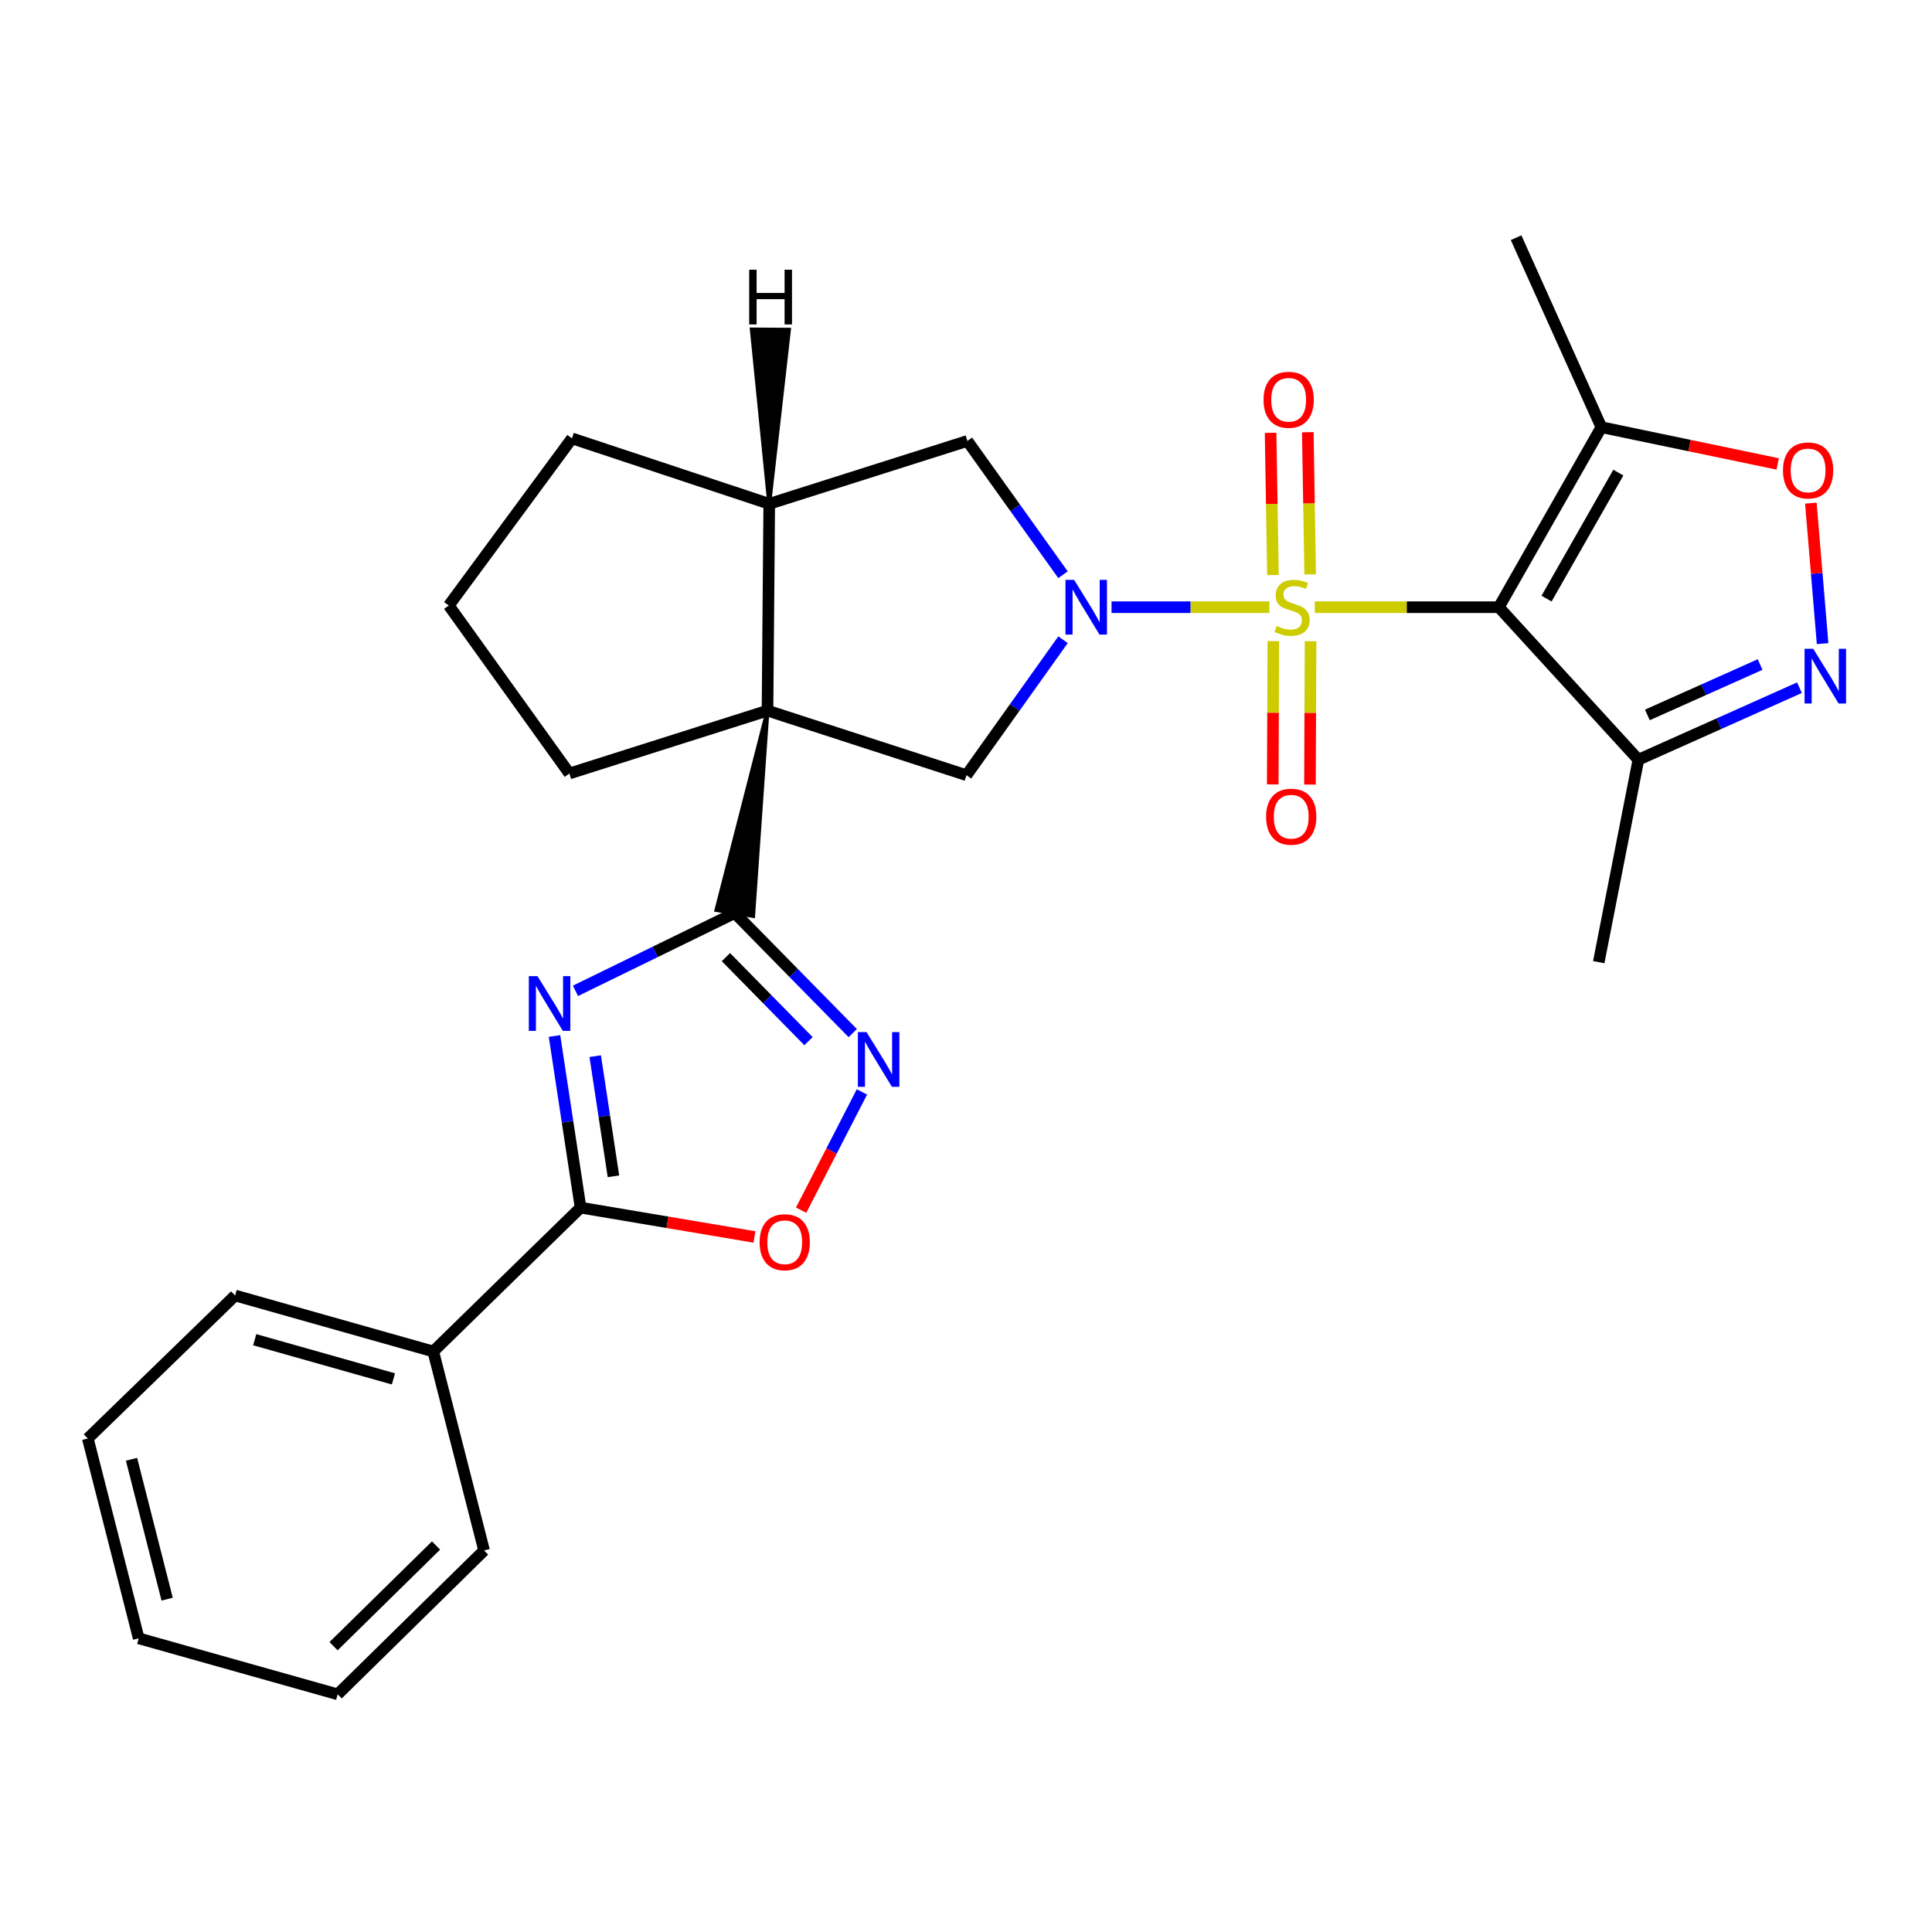 <?xml version='1.0' encoding='iso-8859-1'?>
<svg version='1.1' baseProfile='full'
              xmlns='http://www.w3.org/2000/svg'
                      xmlns:rdkit='http://www.rdkit.org/xml'
                      xmlns:xlink='http://www.w3.org/1999/xlink'
                  xml:space='preserve'
width='1000px' height='1000px' viewBox='0 0 1000 1000'>
<!-- END OF HEADER -->
<rect style='opacity:1.0;fill:#FFFFFF;stroke:none' width='1000' height='1000' x='0' y='0'> </rect>
<path class='bond-0' d='M 680.539,314.284 L 728.167,314.284' style='fill:none;fill-rule:evenodd;stroke:#CCCC00;stroke-width:6px;stroke-linecap:butt;stroke-linejoin:miter;stroke-opacity:1' />
<path class='bond-0' d='M 728.167,314.284 L 775.795,314.284' style='fill:none;fill-rule:evenodd;stroke:#000000;stroke-width:6px;stroke-linecap:butt;stroke-linejoin:miter;stroke-opacity:1' />
<path class='bond-1' d='M 657.04,314.284 L 616.186,314.284' style='fill:none;fill-rule:evenodd;stroke:#CCCC00;stroke-width:6px;stroke-linecap:butt;stroke-linejoin:miter;stroke-opacity:1' />
<path class='bond-1' d='M 616.186,314.284 L 575.332,314.284' style='fill:none;fill-rule:evenodd;stroke:#0000FF;stroke-width:6px;stroke-linecap:butt;stroke-linejoin:miter;stroke-opacity:1' />
<path class='bond-15' d='M 678.136,297.319 L 677.528,260.515' style='fill:none;fill-rule:evenodd;stroke:#CCCC00;stroke-width:6px;stroke-linecap:butt;stroke-linejoin:miter;stroke-opacity:1' />
<path class='bond-15' d='M 677.528,260.515 L 676.919,223.712' style='fill:none;fill-rule:evenodd;stroke:#FF0000;stroke-width:6px;stroke-linecap:butt;stroke-linejoin:miter;stroke-opacity:1' />
<path class='bond-15' d='M 658.875,297.637 L 658.266,260.834' style='fill:none;fill-rule:evenodd;stroke:#CCCC00;stroke-width:6px;stroke-linecap:butt;stroke-linejoin:miter;stroke-opacity:1' />
<path class='bond-15' d='M 658.266,260.834 L 657.658,224.03' style='fill:none;fill-rule:evenodd;stroke:#FF0000;stroke-width:6px;stroke-linecap:butt;stroke-linejoin:miter;stroke-opacity:1' />
<path class='bond-16' d='M 659.079,331.834 L 658.925,368.924' style='fill:none;fill-rule:evenodd;stroke:#CCCC00;stroke-width:6px;stroke-linecap:butt;stroke-linejoin:miter;stroke-opacity:1' />
<path class='bond-16' d='M 658.925,368.924 L 658.771,406.015' style='fill:none;fill-rule:evenodd;stroke:#FF0000;stroke-width:6px;stroke-linecap:butt;stroke-linejoin:miter;stroke-opacity:1' />
<path class='bond-16' d='M 678.343,331.913 L 678.189,369.004' style='fill:none;fill-rule:evenodd;stroke:#CCCC00;stroke-width:6px;stroke-linecap:butt;stroke-linejoin:miter;stroke-opacity:1' />
<path class='bond-16' d='M 678.189,369.004 L 678.035,406.095' style='fill:none;fill-rule:evenodd;stroke:#FF0000;stroke-width:6px;stroke-linecap:butt;stroke-linejoin:miter;stroke-opacity:1' />
<path class='bond-9' d='M 775.795,314.284 L 828.867,221.111' style='fill:none;fill-rule:evenodd;stroke:#000000;stroke-width:6px;stroke-linecap:butt;stroke-linejoin:miter;stroke-opacity:1' />
<path class='bond-9' d='M 800.495,309.843 L 837.645,244.622' style='fill:none;fill-rule:evenodd;stroke:#000000;stroke-width:6px;stroke-linecap:butt;stroke-linejoin:miter;stroke-opacity:1' />
<path class='bond-10' d='M 775.795,314.284 L 848.024,393.224' style='fill:none;fill-rule:evenodd;stroke:#000000;stroke-width:6px;stroke-linecap:butt;stroke-linejoin:miter;stroke-opacity:1' />
<path class='bond-7' d='M 550.227,331.114 L 525.236,366.177' style='fill:none;fill-rule:evenodd;stroke:#0000FF;stroke-width:6px;stroke-linecap:butt;stroke-linejoin:miter;stroke-opacity:1' />
<path class='bond-7' d='M 525.236,366.177 L 500.245,401.24' style='fill:none;fill-rule:evenodd;stroke:#000000;stroke-width:6px;stroke-linecap:butt;stroke-linejoin:miter;stroke-opacity:1' />
<path class='bond-14' d='M 550.21,297.48 L 525.463,262.859' style='fill:none;fill-rule:evenodd;stroke:#0000FF;stroke-width:6px;stroke-linecap:butt;stroke-linejoin:miter;stroke-opacity:1' />
<path class='bond-14' d='M 525.463,262.859 L 500.716,228.239' style='fill:none;fill-rule:evenodd;stroke:#000000;stroke-width:6px;stroke-linecap:butt;stroke-linejoin:miter;stroke-opacity:1' />
<path class='bond-2' d='M 397.258,367.817 L 500.245,401.24' style='fill:none;fill-rule:evenodd;stroke:#000000;stroke-width:6px;stroke-linecap:butt;stroke-linejoin:miter;stroke-opacity:1' />
<path class='bond-3' d='M 397.258,367.817 L 370.808,471.043 L 389.825,474.119 Z' style='fill:#000000;fill-rule:evenodd;fill-opacity:1;stroke:#000000;stroke-width:2px;stroke-linecap:butt;stroke-linejoin:miter;stroke-opacity:1;' />
<path class='bond-18' d='M 397.258,367.817 L 294.709,400.362' style='fill:none;fill-rule:evenodd;stroke:#000000;stroke-width:6px;stroke-linecap:butt;stroke-linejoin:miter;stroke-opacity:1' />
<path class='bond-28' d='M 397.258,367.817 L 398.157,260.784' style='fill:none;fill-rule:evenodd;stroke:#000000;stroke-width:6px;stroke-linecap:butt;stroke-linejoin:miter;stroke-opacity:1' />
<path class='bond-4' d='M 380.316,472.581 L 339.09,492.718' style='fill:none;fill-rule:evenodd;stroke:#000000;stroke-width:6px;stroke-linecap:butt;stroke-linejoin:miter;stroke-opacity:1' />
<path class='bond-4' d='M 339.09,492.718 L 297.863,512.854' style='fill:none;fill-rule:evenodd;stroke:#0000FF;stroke-width:6px;stroke-linecap:butt;stroke-linejoin:miter;stroke-opacity:1' />
<path class='bond-5' d='M 380.316,472.581 L 410.846,503.655' style='fill:none;fill-rule:evenodd;stroke:#000000;stroke-width:6px;stroke-linecap:butt;stroke-linejoin:miter;stroke-opacity:1' />
<path class='bond-5' d='M 410.846,503.655 L 441.375,534.729' style='fill:none;fill-rule:evenodd;stroke:#0000FF;stroke-width:6px;stroke-linecap:butt;stroke-linejoin:miter;stroke-opacity:1' />
<path class='bond-5' d='M 375.734,495.404 L 397.104,517.156' style='fill:none;fill-rule:evenodd;stroke:#000000;stroke-width:6px;stroke-linecap:butt;stroke-linejoin:miter;stroke-opacity:1' />
<path class='bond-5' d='M 397.104,517.156 L 418.475,538.907' style='fill:none;fill-rule:evenodd;stroke:#0000FF;stroke-width:6px;stroke-linecap:butt;stroke-linejoin:miter;stroke-opacity:1' />
<path class='bond-6' d='M 287.012,536.235 L 293.755,580.651' style='fill:none;fill-rule:evenodd;stroke:#0000FF;stroke-width:6px;stroke-linecap:butt;stroke-linejoin:miter;stroke-opacity:1' />
<path class='bond-6' d='M 293.755,580.651 L 300.499,625.066' style='fill:none;fill-rule:evenodd;stroke:#000000;stroke-width:6px;stroke-linecap:butt;stroke-linejoin:miter;stroke-opacity:1' />
<path class='bond-6' d='M 308.081,546.668 L 312.801,577.759' style='fill:none;fill-rule:evenodd;stroke:#0000FF;stroke-width:6px;stroke-linecap:butt;stroke-linejoin:miter;stroke-opacity:1' />
<path class='bond-6' d='M 312.801,577.759 L 317.522,608.85' style='fill:none;fill-rule:evenodd;stroke:#000000;stroke-width:6px;stroke-linecap:butt;stroke-linejoin:miter;stroke-opacity:1' />
<path class='bond-11' d='M 446.126,565.181 L 430.392,595.786' style='fill:none;fill-rule:evenodd;stroke:#0000FF;stroke-width:6px;stroke-linecap:butt;stroke-linejoin:miter;stroke-opacity:1' />
<path class='bond-11' d='M 430.392,595.786 L 414.658,626.391' style='fill:none;fill-rule:evenodd;stroke:#FF0000;stroke-width:6px;stroke-linecap:butt;stroke-linejoin:miter;stroke-opacity:1' />
<path class='bond-17' d='M 300.499,625.066 L 224.256,699.521' style='fill:none;fill-rule:evenodd;stroke:#000000;stroke-width:6px;stroke-linecap:butt;stroke-linejoin:miter;stroke-opacity:1' />
<path class='bond-31' d='M 300.499,625.066 L 345.496,632.658' style='fill:none;fill-rule:evenodd;stroke:#000000;stroke-width:6px;stroke-linecap:butt;stroke-linejoin:miter;stroke-opacity:1' />
<path class='bond-31' d='M 345.496,632.658 L 390.493,640.25' style='fill:none;fill-rule:evenodd;stroke:#FF0000;stroke-width:6px;stroke-linecap:butt;stroke-linejoin:miter;stroke-opacity:1' />
<path class='bond-8' d='M 931.393,355.952 L 889.709,374.588' style='fill:none;fill-rule:evenodd;stroke:#0000FF;stroke-width:6px;stroke-linecap:butt;stroke-linejoin:miter;stroke-opacity:1' />
<path class='bond-8' d='M 889.709,374.588 L 848.024,393.224' style='fill:none;fill-rule:evenodd;stroke:#000000;stroke-width:6px;stroke-linecap:butt;stroke-linejoin:miter;stroke-opacity:1' />
<path class='bond-8' d='M 911.025,343.956 L 881.846,357.002' style='fill:none;fill-rule:evenodd;stroke:#0000FF;stroke-width:6px;stroke-linecap:butt;stroke-linejoin:miter;stroke-opacity:1' />
<path class='bond-8' d='M 881.846,357.002 L 852.667,370.047' style='fill:none;fill-rule:evenodd;stroke:#000000;stroke-width:6px;stroke-linecap:butt;stroke-linejoin:miter;stroke-opacity:1' />
<path class='bond-29' d='M 943.375,333.133 L 940.333,296.779' style='fill:none;fill-rule:evenodd;stroke:#0000FF;stroke-width:6px;stroke-linecap:butt;stroke-linejoin:miter;stroke-opacity:1' />
<path class='bond-29' d='M 940.333,296.779 L 937.291,260.425' style='fill:none;fill-rule:evenodd;stroke:#FF0000;stroke-width:6px;stroke-linecap:butt;stroke-linejoin:miter;stroke-opacity:1' />
<path class='bond-12' d='M 828.867,221.111 L 874.501,230.623' style='fill:none;fill-rule:evenodd;stroke:#000000;stroke-width:6px;stroke-linecap:butt;stroke-linejoin:miter;stroke-opacity:1' />
<path class='bond-12' d='M 874.501,230.623 L 920.135,240.135' style='fill:none;fill-rule:evenodd;stroke:#FF0000;stroke-width:6px;stroke-linecap:butt;stroke-linejoin:miter;stroke-opacity:1' />
<path class='bond-19' d='M 828.867,221.111 L 784.721,123.025' style='fill:none;fill-rule:evenodd;stroke:#000000;stroke-width:6px;stroke-linecap:butt;stroke-linejoin:miter;stroke-opacity:1' />
<path class='bond-21' d='M 848.024,393.224 L 827.508,498.009' style='fill:none;fill-rule:evenodd;stroke:#000000;stroke-width:6px;stroke-linecap:butt;stroke-linejoin:miter;stroke-opacity:1' />
<path class='bond-13' d='M 398.157,260.784 L 500.716,228.239' style='fill:none;fill-rule:evenodd;stroke:#000000;stroke-width:6px;stroke-linecap:butt;stroke-linejoin:miter;stroke-opacity:1' />
<path class='bond-20' d='M 398.157,260.784 L 296.047,226.901' style='fill:none;fill-rule:evenodd;stroke:#000000;stroke-width:6px;stroke-linecap:butt;stroke-linejoin:miter;stroke-opacity:1' />
<path class='bond-33' d='M 398.157,260.784 L 408.38,170.663 L 389.116,170.537 Z' style='fill:#000000;fill-rule:evenodd;fill-opacity:1;stroke:#000000;stroke-width:2px;stroke-linecap:butt;stroke-linejoin:miter;stroke-opacity:1;' />
<path class='bond-23' d='M 224.256,699.521 L 121.697,670.55' style='fill:none;fill-rule:evenodd;stroke:#000000;stroke-width:6px;stroke-linecap:butt;stroke-linejoin:miter;stroke-opacity:1' />
<path class='bond-23' d='M 203.636,713.714 L 131.844,693.435' style='fill:none;fill-rule:evenodd;stroke:#000000;stroke-width:6px;stroke-linecap:butt;stroke-linejoin:miter;stroke-opacity:1' />
<path class='bond-24' d='M 224.256,699.521 L 250.562,802.519' style='fill:none;fill-rule:evenodd;stroke:#000000;stroke-width:6px;stroke-linecap:butt;stroke-linejoin:miter;stroke-opacity:1' />
<path class='bond-30' d='M 294.709,400.362 L 232.294,313.407' style='fill:none;fill-rule:evenodd;stroke:#000000;stroke-width:6px;stroke-linecap:butt;stroke-linejoin:miter;stroke-opacity:1' />
<path class='bond-22' d='M 296.047,226.901 L 232.294,313.407' style='fill:none;fill-rule:evenodd;stroke:#000000;stroke-width:6px;stroke-linecap:butt;stroke-linejoin:miter;stroke-opacity:1' />
<path class='bond-26' d='M 121.697,670.55 L 45.455,744.556' style='fill:none;fill-rule:evenodd;stroke:#000000;stroke-width:6px;stroke-linecap:butt;stroke-linejoin:miter;stroke-opacity:1' />
<path class='bond-25' d='M 250.562,802.519 L 174.78,876.975' style='fill:none;fill-rule:evenodd;stroke:#000000;stroke-width:6px;stroke-linecap:butt;stroke-linejoin:miter;stroke-opacity:1' />
<path class='bond-25' d='M 225.694,799.946 L 172.647,852.065' style='fill:none;fill-rule:evenodd;stroke:#000000;stroke-width:6px;stroke-linecap:butt;stroke-linejoin:miter;stroke-opacity:1' />
<path class='bond-27' d='M 174.78,876.975 L 71.793,847.993' style='fill:none;fill-rule:evenodd;stroke:#000000;stroke-width:6px;stroke-linecap:butt;stroke-linejoin:miter;stroke-opacity:1' />
<path class='bond-32' d='M 45.455,744.556 L 71.793,847.993' style='fill:none;fill-rule:evenodd;stroke:#000000;stroke-width:6px;stroke-linecap:butt;stroke-linejoin:miter;stroke-opacity:1' />
<path class='bond-32' d='M 68.074,755.318 L 86.51,827.724' style='fill:none;fill-rule:evenodd;stroke:#000000;stroke-width:6px;stroke-linecap:butt;stroke-linejoin:miter;stroke-opacity:1' />
<path  class='atom-0' d='M 660.784 324.004
Q 661.104 324.124, 662.424 324.684
Q 663.744 325.244, 665.184 325.604
Q 666.664 325.924, 668.104 325.924
Q 670.784 325.924, 672.344 324.644
Q 673.904 323.324, 673.904 321.044
Q 673.904 319.484, 673.104 318.524
Q 672.344 317.564, 671.144 317.044
Q 669.944 316.524, 667.944 315.924
Q 665.424 315.164, 663.904 314.444
Q 662.424 313.724, 661.344 312.204
Q 660.304 310.684, 660.304 308.124
Q 660.304 304.564, 662.704 302.364
Q 665.144 300.164, 669.944 300.164
Q 673.224 300.164, 676.944 301.724
L 676.024 304.804
Q 672.624 303.404, 670.064 303.404
Q 667.304 303.404, 665.784 304.564
Q 664.264 305.684, 664.304 307.644
Q 664.304 309.164, 665.064 310.084
Q 665.864 311.004, 666.984 311.524
Q 668.144 312.044, 670.064 312.644
Q 672.624 313.444, 674.144 314.244
Q 675.664 315.044, 676.744 316.684
Q 677.864 318.284, 677.864 321.044
Q 677.864 324.964, 675.224 327.084
Q 672.624 329.164, 668.264 329.164
Q 665.744 329.164, 663.824 328.604
Q 661.944 328.084, 659.704 327.164
L 660.784 324.004
' fill='#CCCC00'/>
<path  class='atom-2' d='M 555.962 300.124
L 565.242 315.124
Q 566.162 316.604, 567.642 319.284
Q 569.122 321.964, 569.202 322.124
L 569.202 300.124
L 572.962 300.124
L 572.962 328.444
L 569.082 328.444
L 559.122 312.044
Q 557.962 310.124, 556.722 307.924
Q 555.522 305.724, 555.162 305.044
L 555.162 328.444
L 551.482 328.444
L 551.482 300.124
L 555.962 300.124
' fill='#0000FF'/>
<path  class='atom-5' d='M 278.196 505.243
L 287.476 520.243
Q 288.396 521.723, 289.876 524.403
Q 291.356 527.083, 291.436 527.243
L 291.436 505.243
L 295.196 505.243
L 295.196 533.563
L 291.316 533.563
L 281.356 517.163
Q 280.196 515.243, 278.956 513.043
Q 277.756 510.843, 277.396 510.163
L 277.396 533.563
L 273.716 533.563
L 273.716 505.243
L 278.196 505.243
' fill='#0000FF'/>
<path  class='atom-6' d='M 448.511 534.203
L 457.791 549.203
Q 458.711 550.683, 460.191 553.363
Q 461.671 556.043, 461.751 556.203
L 461.751 534.203
L 465.511 534.203
L 465.511 562.523
L 461.631 562.523
L 451.671 546.123
Q 450.511 544.203, 449.271 542.003
Q 448.071 539.803, 447.711 539.123
L 447.711 562.523
L 444.031 562.523
L 444.031 534.203
L 448.511 534.203
' fill='#0000FF'/>
<path  class='atom-9' d='M 938.523 335.806
L 947.803 350.806
Q 948.723 352.286, 950.203 354.966
Q 951.683 357.646, 951.763 357.806
L 951.763 335.806
L 955.523 335.806
L 955.523 364.126
L 951.643 364.126
L 941.683 347.726
Q 940.523 345.806, 939.283 343.606
Q 938.083 341.406, 937.723 340.726
L 937.723 364.126
L 934.043 364.126
L 934.043 335.806
L 938.523 335.806
' fill='#0000FF'/>
<path  class='atom-12' d='M 393.173 642.976
Q 393.173 636.176, 396.533 632.376
Q 399.893 628.576, 406.173 628.576
Q 412.453 628.576, 415.813 632.376
Q 419.173 636.176, 419.173 642.976
Q 419.173 649.856, 415.773 653.776
Q 412.373 657.656, 406.173 657.656
Q 399.933 657.656, 396.533 653.776
Q 393.173 649.896, 393.173 642.976
M 406.173 654.456
Q 410.493 654.456, 412.813 651.576
Q 415.173 648.656, 415.173 642.976
Q 415.173 637.416, 412.813 634.616
Q 410.493 631.776, 406.173 631.776
Q 401.853 631.776, 399.493 634.576
Q 397.173 637.376, 397.173 642.976
Q 397.173 648.696, 399.493 651.576
Q 401.853 654.456, 406.173 654.456
' fill='#FF0000'/>
<path  class='atom-13' d='M 922.868 243.494
Q 922.868 236.694, 926.228 232.894
Q 929.588 229.094, 935.868 229.094
Q 942.148 229.094, 945.508 232.894
Q 948.868 236.694, 948.868 243.494
Q 948.868 250.374, 945.468 254.294
Q 942.068 258.174, 935.868 258.174
Q 929.628 258.174, 926.228 254.294
Q 922.868 250.414, 922.868 243.494
M 935.868 254.974
Q 940.188 254.974, 942.508 252.094
Q 944.868 249.174, 944.868 243.494
Q 944.868 237.934, 942.508 235.134
Q 940.188 232.294, 935.868 232.294
Q 931.548 232.294, 929.188 235.094
Q 926.868 237.894, 926.868 243.494
Q 926.868 249.214, 929.188 252.094
Q 931.548 254.974, 935.868 254.974
' fill='#FF0000'/>
<path  class='atom-16' d='M 654.007 206.925
Q 654.007 200.125, 657.367 196.325
Q 660.727 192.525, 667.007 192.525
Q 673.287 192.525, 676.647 196.325
Q 680.007 200.125, 680.007 206.925
Q 680.007 213.805, 676.607 217.725
Q 673.207 221.605, 667.007 221.605
Q 660.767 221.605, 657.367 217.725
Q 654.007 213.845, 654.007 206.925
M 667.007 218.405
Q 671.327 218.405, 673.647 215.525
Q 676.007 212.605, 676.007 206.925
Q 676.007 201.365, 673.647 198.565
Q 671.327 195.725, 667.007 195.725
Q 662.687 195.725, 660.327 198.525
Q 658.007 201.325, 658.007 206.925
Q 658.007 212.645, 660.327 215.525
Q 662.687 218.405, 667.007 218.405
' fill='#FF0000'/>
<path  class='atom-17' d='M 655.334 422.724
Q 655.334 415.924, 658.694 412.124
Q 662.054 408.324, 668.334 408.324
Q 674.614 408.324, 677.974 412.124
Q 681.334 415.924, 681.334 422.724
Q 681.334 429.604, 677.934 433.524
Q 674.534 437.404, 668.334 437.404
Q 662.094 437.404, 658.694 433.524
Q 655.334 429.644, 655.334 422.724
M 668.334 434.204
Q 672.654 434.204, 674.974 431.324
Q 677.334 428.404, 677.334 422.724
Q 677.334 417.164, 674.974 414.364
Q 672.654 411.524, 668.334 411.524
Q 664.014 411.524, 661.654 414.324
Q 659.334 417.124, 659.334 422.724
Q 659.334 428.444, 661.654 431.324
Q 664.014 434.204, 668.334 434.204
' fill='#FF0000'/>
<path  class='atom-29' d='M 387.779 139.604
L 391.619 139.604
L 391.619 151.644
L 406.099 151.644
L 406.099 139.604
L 409.939 139.604
L 409.939 167.924
L 406.099 167.924
L 406.099 154.844
L 391.619 154.844
L 391.619 167.924
L 387.779 167.924
L 387.779 139.604
' fill='#000000'/>
</svg>
